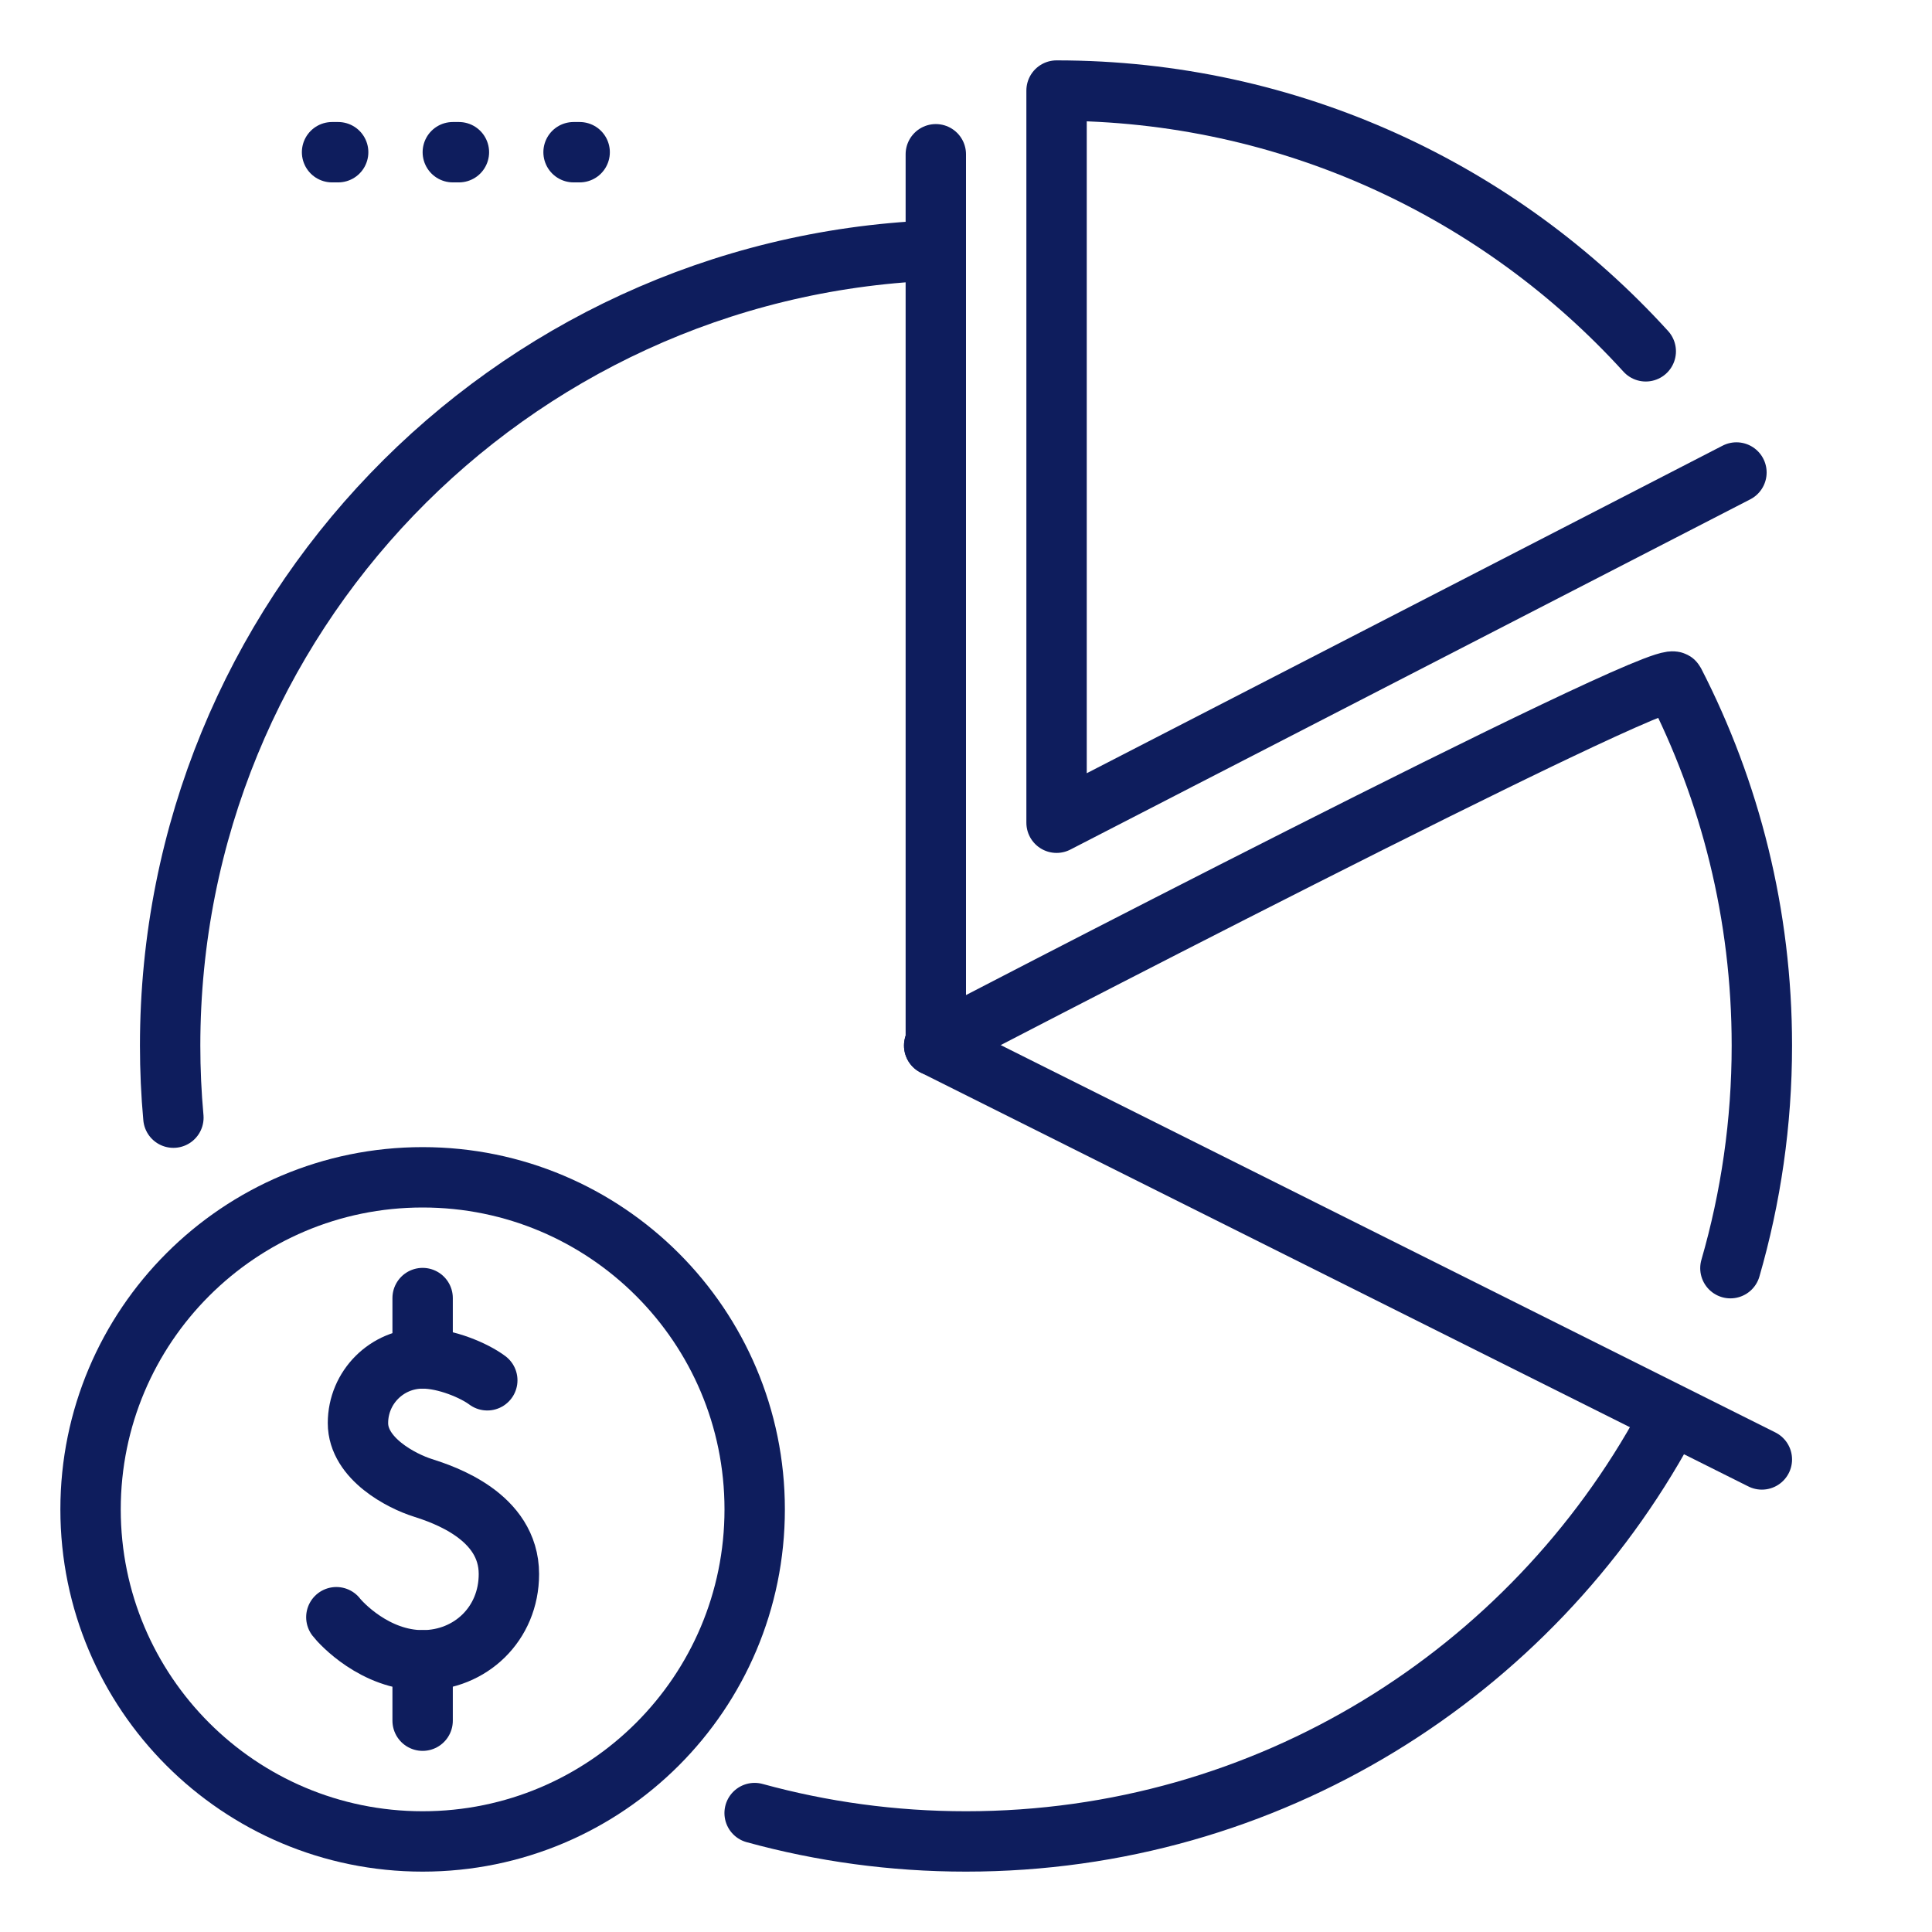 <svg fill="none" height="32" viewBox="0 0 32 32" width="32" xmlns="http://www.w3.org/2000/svg"><g stroke="#0e1d5d" stroke-linecap="round" stroke-linejoin="round" stroke-miterlimit="10"><path d="m15.473 17.318s12.111-6.305 12.257-6.021c.928 1.805 1.452 3.852 1.452 6.021 0 1.28-.183 2.517-.521 3.687"/><path d="m15.5 2.555v14.763"/><path d="m28.761 7.826-11.261 5.801v-12.127c3.868 0 7.347 1.667 9.759 4.319"/><path d="m29.182 24.173-13.709-6.855"/><path d="m9.601 2.521h-.101"/><path d="m7.601 2.521h-.101"/><path d="m5.601 2.521h-.101"/><path d="m2.872 18.512c-.036-.393-.054-.791-.054-1.193 0-7.089 5.596-12.871 12.611-13.169"/><path d="m27.592 23.599c-2.232 4.11-6.586 6.901-11.592 6.901-1.212 0-2.386-.164-3.501-.47"/><path d="m5.571 26.786c.074.097.64.714 1.429.714s1.429-.601 1.429-1.429c0-.962-1.086-1.319-1.429-1.429-.343-.108-1.071-.479-1.071-1.071s.479-1.071 1.071-1.071c.384 0 .854.199 1.071.362"/><path d="m7 28.5v-1"/><path d="m7 22.5v-1"/><path d="m7 30.5c3.038 0 5.5-2.462 5.5-5.5s-2.462-5.5-5.5-5.5c-3.038 0-5.5 2.462-5.5 5.5s2.462 5.5 5.5 5.5z"/></g></svg>